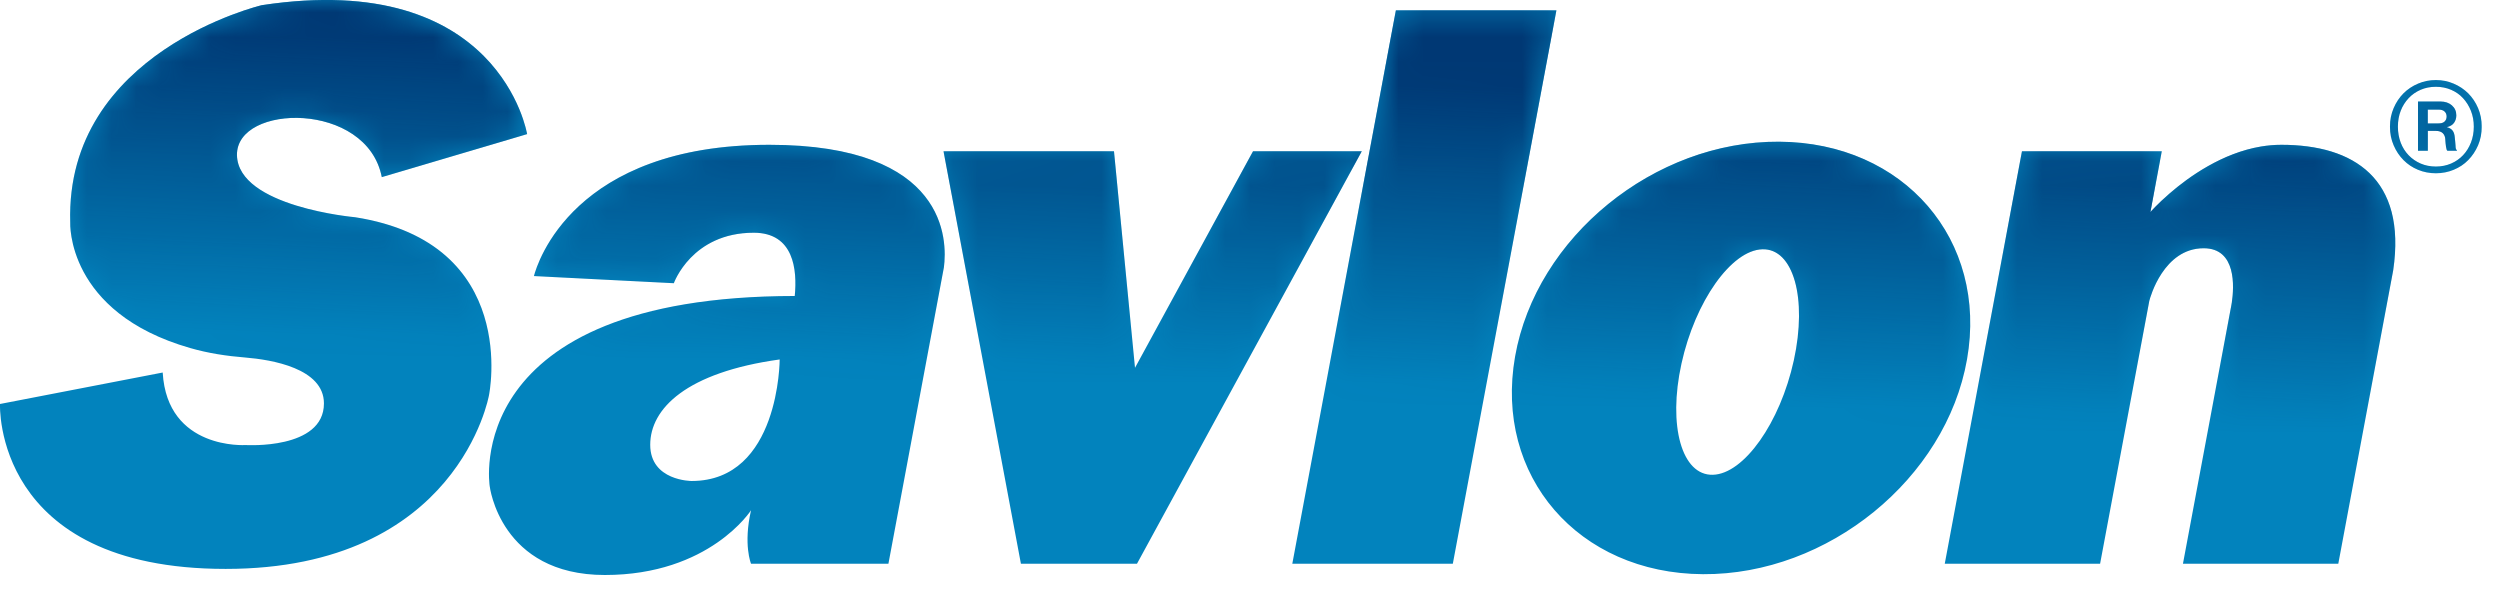 <svg width="101" height="24" viewBox="0 0 101 24" fill="none" xmlns="http://www.w3.org/2000/svg">
<g clip-path="url(#clip0_35152_405422)">
<path fill-rule="evenodd" clip-rule="evenodd" d="M9.115 22.984C18.529 22.984 19.755 15.967 19.755 15.967C19.755 15.967 21.039 9.82 14.345 8.776C14.345 8.776 9.613 8.358 9.573 6.268C9.533 4.179 14.83 4.074 15.424 7.156L21.296 5.418C21.296 5.418 20.202 -1.254 10.579 0.209C10.579 0.209 2.63 2.089 2.837 8.985C2.837 8.985 2.663 12.624 7.688 14.062C8.412 14.271 9.159 14.384 9.91 14.444C10.968 14.53 13.087 14.879 13.087 16.298C13.087 18.178 9.924 17.98 9.924 17.98C9.924 17.98 6.755 18.189 6.573 15.05L-3.03694e-05 16.321C-3.03694e-05 16.321 -0.299 22.984 9.115 22.984ZM61.209 14.407C62.058 9.58 66.834 5.694 71.876 5.725C76.918 5.754 80.317 9.691 79.468 14.515C78.621 19.34 73.845 23.228 68.803 23.197C63.759 23.168 60.36 19.231 61.209 14.407ZM69.203 19.181C70.456 19.145 71.918 17.077 72.47 14.561C73.022 12.043 72.453 10.033 71.198 10.071C69.945 10.107 68.483 12.175 67.931 14.691C67.378 17.209 67.947 19.219 69.203 19.181ZM96.685 10.919L94.467 22.775H88.191L90.114 12.503C90.114 12.503 90.115 12.501 90.115 12.497L90.117 12.493L90.118 12.484C90.118 12.483 90.118 12.481 90.118 12.479C90.119 12.475 90.12 12.471 90.121 12.466L90.123 12.455L90.126 12.441L90.129 12.43C90.139 12.384 90.152 12.319 90.162 12.24C90.163 12.238 90.163 12.236 90.164 12.235C90.164 12.234 90.164 12.233 90.164 12.232C90.26 11.588 90.357 10.029 89.028 10.029C87.407 10.029 86.865 12.023 86.834 12.148C86.832 12.152 86.832 12.154 86.832 12.154L84.844 22.775H78.568L81.687 6.112H87.336L86.876 8.569C86.876 8.569 87.156 8.247 87.643 7.823C88.436 7.135 89.775 6.183 91.346 5.919C91.614 5.875 91.888 5.85 92.166 5.85C95.095 5.85 97.231 7.215 96.685 10.919ZM55.015 6.112L46.517 21.705L45.934 22.775H41.245L38.566 8.494V8.491L38.118 6.112H45.005L45.854 14.86L50.622 6.112H55.015ZM31.081 5.85C23.164 5.85 21.706 10.637 21.57 11.153L27.223 11.442C27.223 11.442 27.942 9.402 30.453 9.402C32.072 9.402 32.212 10.896 32.108 11.958C18.545 11.968 19.784 19.641 19.784 19.641C19.784 19.641 20.202 23.23 24.436 23.23C28.671 23.23 30.342 20.614 30.342 20.614C30.022 22.006 30.342 22.775 30.342 22.775H35.892L36.551 19.258L38.082 11.074L38.133 10.805C38.275 9.728 38.289 5.85 31.081 5.85ZM27.942 19.432C27.942 19.432 26.269 19.432 26.269 17.969C26.269 16.507 27.731 15.044 31.499 14.522C31.499 14.522 31.499 19.432 27.942 19.432ZM62.879 0.418L58.694 22.775H52.209L55.492 5.234L56.393 0.418H62.879ZM97.689 6.86C97.915 6.954 98.155 7 98.409 7C98.662 7 98.902 6.954 99.128 6.86C99.354 6.766 99.551 6.636 99.716 6.467C99.883 6.298 100.015 6.099 100.114 5.871C100.212 5.644 100.262 5.387 100.262 5.117C100.262 4.847 100.212 4.597 100.114 4.367C100.015 4.135 99.881 3.936 99.716 3.771C99.549 3.606 99.354 3.475 99.128 3.379C98.902 3.282 98.662 3.234 98.409 3.234C98.155 3.234 97.915 3.282 97.689 3.379C97.463 3.475 97.266 3.606 97.101 3.771C96.934 3.939 96.802 4.137 96.704 4.367C96.605 4.599 96.555 4.841 96.555 5.117C96.555 5.393 96.605 5.644 96.704 5.871C96.802 6.101 96.934 6.298 97.101 6.467C97.268 6.636 97.463 6.766 97.689 6.86ZM99.024 6.607C98.837 6.688 98.632 6.728 98.409 6.728C98.185 6.728 97.98 6.688 97.793 6.607C97.607 6.527 97.446 6.415 97.308 6.272C97.17 6.128 97.063 5.959 96.988 5.763C96.913 5.564 96.875 5.351 96.875 5.117C96.875 4.883 96.913 4.67 96.988 4.476C97.063 4.281 97.172 4.112 97.308 3.966C97.444 3.819 97.607 3.709 97.793 3.627C97.98 3.546 98.185 3.506 98.409 3.506C98.632 3.506 98.835 3.546 99.024 3.627C99.212 3.709 99.373 3.819 99.507 3.966C99.641 4.112 99.747 4.281 99.825 4.476C99.902 4.67 99.942 4.883 99.942 5.117C99.942 5.351 99.902 5.566 99.825 5.763C99.747 5.961 99.641 6.13 99.507 6.272C99.371 6.415 99.21 6.527 99.024 6.607ZM97.687 4.102H97.685L97.687 4.099V4.102ZM98.603 4.102H97.687V6.089H98.084V5.288H98.411C98.536 5.288 98.628 5.32 98.691 5.382C98.754 5.445 98.787 5.529 98.791 5.631C98.796 5.733 98.806 5.834 98.819 5.93C98.833 6.026 98.852 6.078 98.877 6.089H99.258V6.066C99.222 6.049 99.204 5.992 99.204 5.894C99.197 5.802 99.189 5.685 99.172 5.545C99.162 5.426 99.132 5.336 99.082 5.274C99.032 5.211 98.959 5.167 98.86 5.142V5.134C98.99 5.102 99.086 5.044 99.145 4.958C99.204 4.873 99.235 4.774 99.235 4.659C99.235 4.494 99.174 4.361 99.055 4.256C98.936 4.154 98.785 4.102 98.603 4.102ZM98.517 4.987H98.082V4.427H98.517C98.626 4.427 98.708 4.453 98.762 4.505C98.817 4.557 98.844 4.624 98.844 4.707C98.844 4.791 98.817 4.858 98.762 4.91C98.708 4.962 98.626 4.987 98.517 4.987Z" fill="#0283BD"/>
<mask id="mask0_35152_405422" style="mask-type:alpha" maskUnits="userSpaceOnUse" x="-1" y="-1" width="102" height="25">
<path fill-rule="evenodd" clip-rule="evenodd" d="M9.115 22.984C18.529 22.984 19.755 15.967 19.755 15.967C19.755 15.967 21.039 9.82 14.345 8.776C14.345 8.776 9.613 8.358 9.573 6.268C9.533 4.179 14.83 4.074 15.424 7.156L21.296 5.418C21.296 5.418 20.202 -1.254 10.579 0.209C10.579 0.209 2.63 2.089 2.837 8.985C2.837 8.985 2.663 12.624 7.688 14.062C8.412 14.271 9.159 14.384 9.91 14.444C10.968 14.53 13.087 14.879 13.087 16.298C13.087 18.178 9.924 17.98 9.924 17.98C9.924 17.98 6.755 18.189 6.573 15.05L-3.03694e-05 16.321C-3.03694e-05 16.321 -0.299 22.984 9.115 22.984ZM61.209 14.407C62.058 9.58 66.834 5.694 71.876 5.725C76.918 5.754 80.317 9.691 79.468 14.515C78.621 19.34 73.845 23.228 68.803 23.197C63.759 23.168 60.36 19.231 61.209 14.407ZM69.203 19.181C70.456 19.145 71.918 17.077 72.47 14.561C73.022 12.043 72.453 10.033 71.198 10.071C69.945 10.107 68.483 12.175 67.931 14.691C67.378 17.209 67.947 19.219 69.203 19.181ZM96.685 10.919L94.467 22.775H88.191L90.114 12.503C90.114 12.503 90.115 12.501 90.115 12.497L90.117 12.493L90.118 12.484C90.118 12.483 90.118 12.481 90.118 12.479C90.119 12.475 90.12 12.471 90.121 12.466L90.123 12.455L90.126 12.441L90.129 12.43C90.139 12.384 90.152 12.319 90.162 12.24C90.163 12.238 90.163 12.236 90.164 12.235C90.164 12.234 90.164 12.233 90.164 12.232C90.26 11.588 90.357 10.029 89.028 10.029C87.407 10.029 86.865 12.023 86.834 12.148C86.832 12.152 86.832 12.154 86.832 12.154L84.844 22.775H78.568L81.687 6.112H87.336L86.876 8.569C86.876 8.569 87.156 8.247 87.643 7.823C88.436 7.135 89.775 6.183 91.346 5.919C91.614 5.875 91.888 5.85 92.166 5.85C95.095 5.85 97.231 7.215 96.685 10.919ZM55.015 6.112L46.517 21.705L45.934 22.775H41.245L38.566 8.494V8.491L38.118 6.112H45.005L45.854 14.86L50.622 6.112H55.015ZM31.081 5.85C23.164 5.85 21.706 10.637 21.57 11.153L27.223 11.442C27.223 11.442 27.942 9.402 30.453 9.402C32.072 9.402 32.212 10.896 32.108 11.958C18.545 11.968 19.784 19.641 19.784 19.641C19.784 19.641 20.202 23.23 24.436 23.23C28.671 23.23 30.342 20.614 30.342 20.614C30.022 22.006 30.342 22.775 30.342 22.775H35.892L36.551 19.258L38.082 11.074L38.133 10.805C38.275 9.728 38.289 5.85 31.081 5.85ZM27.942 19.432C27.942 19.432 26.269 19.432 26.269 17.969C26.269 16.507 27.731 15.044 31.499 14.522C31.499 14.522 31.499 19.432 27.942 19.432ZM62.879 0.418L58.694 22.775H52.209L55.492 5.234L56.393 0.418H62.879ZM97.689 6.86C97.915 6.954 98.155 7 98.409 7C98.662 7 98.902 6.954 99.128 6.86C99.354 6.766 99.551 6.636 99.716 6.467C99.883 6.298 100.015 6.099 100.114 5.871C100.212 5.644 100.262 5.387 100.262 5.117C100.262 4.847 100.212 4.597 100.114 4.367C100.015 4.135 99.881 3.936 99.716 3.771C99.549 3.606 99.354 3.475 99.128 3.379C98.902 3.282 98.662 3.234 98.409 3.234C98.155 3.234 97.915 3.282 97.689 3.379C97.463 3.475 97.266 3.606 97.101 3.771C96.934 3.939 96.802 4.137 96.704 4.367C96.605 4.599 96.555 4.841 96.555 5.117C96.555 5.393 96.605 5.644 96.704 5.871C96.802 6.101 96.934 6.298 97.101 6.467C97.268 6.636 97.463 6.766 97.689 6.86ZM99.024 6.607C98.837 6.688 98.632 6.728 98.409 6.728C98.185 6.728 97.98 6.688 97.793 6.607C97.607 6.527 97.446 6.415 97.308 6.272C97.17 6.128 97.063 5.959 96.988 5.763C96.913 5.564 96.875 5.351 96.875 5.117C96.875 4.883 96.913 4.67 96.988 4.476C97.063 4.281 97.172 4.112 97.308 3.966C97.444 3.819 97.607 3.709 97.793 3.627C97.98 3.546 98.185 3.506 98.409 3.506C98.632 3.506 98.835 3.546 99.024 3.627C99.212 3.709 99.373 3.819 99.507 3.966C99.641 4.112 99.747 4.281 99.825 4.476C99.902 4.67 99.942 4.883 99.942 5.117C99.942 5.351 99.902 5.566 99.825 5.763C99.747 5.961 99.641 6.13 99.507 6.272C99.371 6.415 99.21 6.527 99.024 6.607ZM97.687 4.102H97.685L97.687 4.099V4.102ZM98.603 4.102H97.687V6.089H98.084V5.288H98.411C98.536 5.288 98.628 5.32 98.691 5.382C98.754 5.445 98.787 5.529 98.791 5.631C98.796 5.733 98.806 5.834 98.819 5.93C98.833 6.026 98.852 6.078 98.877 6.089H99.258V6.066C99.222 6.049 99.204 5.992 99.204 5.894C99.197 5.802 99.189 5.685 99.172 5.545C99.162 5.426 99.132 5.336 99.082 5.274C99.032 5.211 98.959 5.167 98.86 5.142V5.134C98.99 5.102 99.086 5.044 99.145 4.958C99.204 4.873 99.235 4.774 99.235 4.659C99.235 4.494 99.174 4.361 99.055 4.256C98.936 4.154 98.785 4.102 98.603 4.102ZM98.517 4.987H98.082V4.427H98.517C98.626 4.427 98.708 4.453 98.762 4.505C98.817 4.557 98.844 4.624 98.844 4.707C98.844 4.791 98.817 4.858 98.762 4.91C98.708 4.962 98.626 4.987 98.517 4.987Z" fill="url(#paint0_linear_35152_405422)"/>
</mask>
<g mask="url(#mask0_35152_405422)">
<path fill-rule="evenodd" clip-rule="evenodd" d="M9.115 22.984C18.529 22.984 19.755 15.967 19.755 15.967C19.755 15.967 21.039 9.82 14.345 8.776C14.345 8.776 9.613 8.358 9.573 6.268C9.533 4.179 14.83 4.074 15.424 7.156L21.296 5.418C21.296 5.418 20.202 -1.254 10.579 0.209C10.579 0.209 2.63 2.089 2.837 8.985C2.837 8.985 2.663 12.624 7.688 14.062C8.412 14.271 9.159 14.384 9.91 14.444C10.968 14.53 13.087 14.879 13.087 16.298C13.087 18.178 9.924 17.98 9.924 17.98C9.924 17.98 6.755 18.189 6.573 15.05L-3.03694e-05 16.321C-3.03694e-05 16.321 -0.299 22.984 9.115 22.984ZM61.209 14.407C62.058 9.58 66.834 5.694 71.876 5.725C76.918 5.754 80.317 9.691 79.468 14.515C78.621 19.34 73.845 23.228 68.803 23.197C63.759 23.168 60.36 19.231 61.209 14.407ZM69.203 19.181C70.456 19.145 71.918 17.077 72.47 14.561C73.022 12.043 72.453 10.033 71.198 10.071C69.945 10.107 68.483 12.175 67.931 14.691C67.378 17.209 67.947 19.219 69.203 19.181ZM96.685 10.919L94.467 22.775H88.191L90.114 12.503C90.114 12.503 90.115 12.501 90.115 12.497L90.117 12.493L90.118 12.484C90.118 12.483 90.118 12.481 90.118 12.479C90.119 12.475 90.12 12.471 90.121 12.466L90.123 12.455L90.126 12.441L90.129 12.43C90.139 12.384 90.152 12.319 90.162 12.24C90.163 12.238 90.163 12.236 90.164 12.235C90.164 12.234 90.164 12.233 90.164 12.232C90.26 11.588 90.357 10.029 89.028 10.029C87.407 10.029 86.865 12.023 86.834 12.148C86.832 12.152 86.832 12.154 86.832 12.154L84.844 22.775H78.568L81.687 6.112H87.336L86.876 8.569C86.876 8.569 87.156 8.247 87.643 7.823C88.436 7.135 89.775 6.183 91.346 5.919C91.614 5.875 91.888 5.85 92.166 5.85C95.095 5.85 97.231 7.215 96.685 10.919ZM55.015 6.112L46.517 21.705L45.934 22.775H41.245L38.566 8.494V8.491L38.118 6.112H45.005L45.854 14.86L50.622 6.112H55.015ZM31.081 5.85C23.164 5.85 21.706 10.637 21.57 11.153L27.223 11.442C27.223 11.442 27.942 9.402 30.453 9.402C32.072 9.402 32.212 10.896 32.108 11.958C18.545 11.968 19.784 19.641 19.784 19.641C19.784 19.641 20.202 23.23 24.436 23.23C28.671 23.23 30.342 20.614 30.342 20.614C30.022 22.006 30.342 22.775 30.342 22.775H35.892L36.551 19.258L38.082 11.074L38.133 10.805C38.275 9.728 38.289 5.85 31.081 5.85ZM27.942 19.432C27.942 19.432 26.269 19.432 26.269 17.969C26.269 16.507 27.731 15.044 31.499 14.522C31.499 14.522 31.499 19.432 27.942 19.432ZM62.879 0.418L58.694 22.775H52.209L55.492 5.234L56.393 0.418H62.879ZM97.689 6.86C97.915 6.954 98.155 7 98.409 7C98.662 7 98.902 6.954 99.128 6.86C99.354 6.766 99.551 6.636 99.716 6.467C99.883 6.298 100.015 6.099 100.114 5.871C100.212 5.644 100.262 5.387 100.262 5.117C100.262 4.847 100.212 4.597 100.114 4.367C100.015 4.135 99.881 3.936 99.716 3.771C99.549 3.606 99.354 3.475 99.128 3.379C98.902 3.282 98.662 3.234 98.409 3.234C98.155 3.234 97.915 3.282 97.689 3.379C97.463 3.475 97.266 3.606 97.101 3.771C96.934 3.939 96.802 4.137 96.704 4.367C96.605 4.599 96.555 4.841 96.555 5.117C96.555 5.393 96.605 5.644 96.704 5.871C96.802 6.101 96.934 6.298 97.101 6.467C97.268 6.636 97.463 6.766 97.689 6.86ZM99.024 6.607C98.837 6.688 98.632 6.728 98.409 6.728C98.185 6.728 97.98 6.688 97.793 6.607C97.607 6.527 97.446 6.415 97.308 6.272C97.17 6.128 97.063 5.959 96.988 5.763C96.913 5.564 96.875 5.351 96.875 5.117C96.875 4.883 96.913 4.67 96.988 4.476C97.063 4.281 97.172 4.112 97.308 3.966C97.444 3.819 97.607 3.709 97.793 3.627C97.98 3.546 98.185 3.506 98.409 3.506C98.632 3.506 98.835 3.546 99.024 3.627C99.212 3.709 99.373 3.819 99.507 3.966C99.641 4.112 99.747 4.281 99.825 4.476C99.902 4.67 99.942 4.883 99.942 5.117C99.942 5.351 99.902 5.566 99.825 5.763C99.747 5.961 99.641 6.13 99.507 6.272C99.371 6.415 99.21 6.527 99.024 6.607ZM97.687 4.102H97.685L97.687 4.099V4.102ZM98.603 4.102H97.687V6.089H98.084V5.288H98.411C98.536 5.288 98.628 5.32 98.691 5.382C98.754 5.445 98.787 5.529 98.791 5.631C98.796 5.733 98.806 5.834 98.819 5.93C98.833 6.026 98.852 6.078 98.877 6.089H99.258V6.066C99.222 6.049 99.204 5.992 99.204 5.894C99.197 5.802 99.189 5.685 99.172 5.545C99.162 5.426 99.132 5.336 99.082 5.274C99.032 5.211 98.959 5.167 98.86 5.142V5.134C98.99 5.102 99.086 5.044 99.145 4.958C99.204 4.873 99.235 4.774 99.235 4.659C99.235 4.494 99.174 4.361 99.055 4.256C98.936 4.154 98.785 4.102 98.603 4.102ZM98.517 4.987H98.082V4.427H98.517C98.626 4.427 98.708 4.453 98.762 4.505C98.817 4.557 98.844 4.624 98.844 4.707C98.844 4.791 98.817 4.858 98.762 4.91C98.708 4.962 98.626 4.987 98.517 4.987Z" fill="#003874"/>
</g>
</g>
<defs>
<linearGradient id="paint0_linear_35152_405422" x1="51.149" y1="1.045" x2="50.133" y2="23.23" gradientUnits="userSpaceOnUse">
<stop offset="0.082" stop-color="#0283BD"/>
<stop offset="0.65" stop-color="#0283BD" stop-opacity="0"/>
</linearGradient>
<clipPath id="clip0_35152_405422">
<rect width="100.26" height="23.23" fill="white"/>
</clipPath>
</defs>
</svg>
